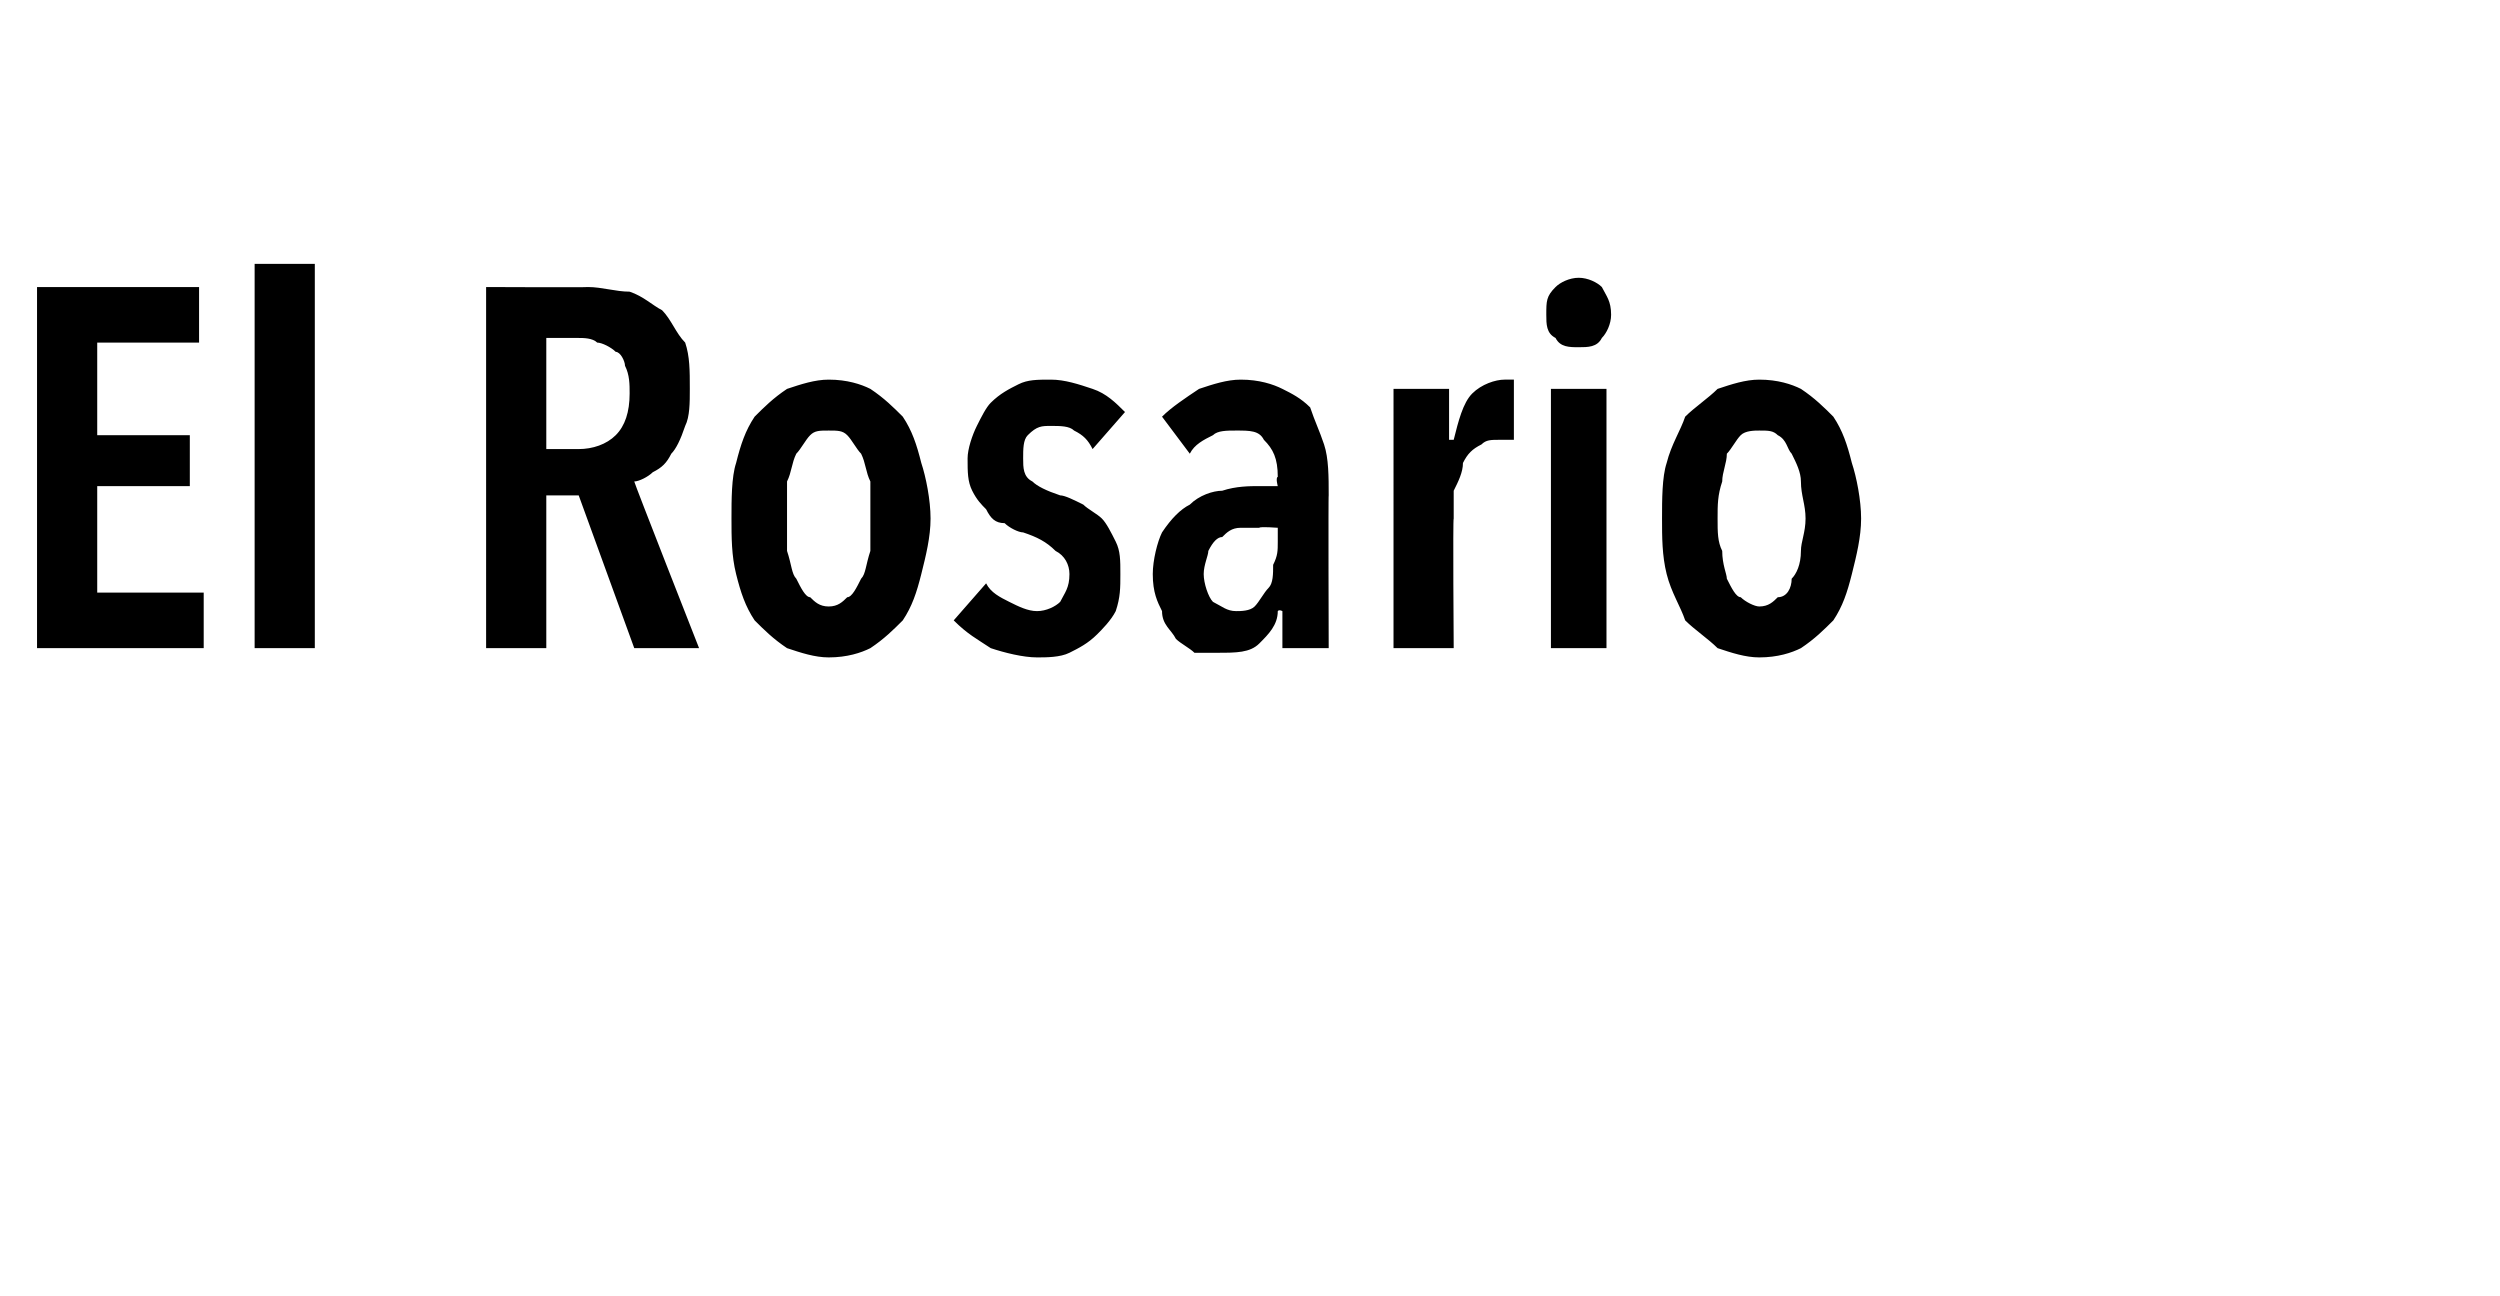 <?xml version="1.0" standalone="no"?><!DOCTYPE svg PUBLIC "-//W3C//DTD SVG 1.1//EN" "http://www.w3.org/Graphics/SVG/1.1/DTD/svg11.dtd"><svg xmlns="http://www.w3.org/2000/svg" version="1.1" width="54px" height="28px" viewBox="0 -3 54 28" style="top:-3px"><desc>El Rosario</desc><defs/><g id="Polygon18089"><path d="m.8 11V3.2h3.5v1.2H2.1v2h2v1.1h-2v2.3h2.3v1.2H.8zm4.7 0V2.7h1.3v8.3H5.5zm8.2 0l-1.2-3.3h-.7v3.3h-1.3V3.2s2.2.01 2.2 0c.3 0 .6.1.9.1c.3.1.5.3.7.4c.2.2.3.5.5.7c.1.3.1.6.1 1c0 .3 0 .6-.1.8c-.1.3-.2.5-.3.6c-.1.2-.2.3-.4.4c-.1.1-.3.2-.4.2c-.01.01 1.4 3.6 1.4 3.6h-1.4zm-.1-5.5c0-.2 0-.4-.1-.6c0-.1-.1-.3-.2-.3c-.1-.1-.3-.2-.4-.2c-.1-.1-.3-.1-.4-.1h-.7v2.4h.7c.3 0 .6-.1.8-.3c.2-.2.3-.5.3-.9zm6.5 2.7c0 .4-.1.8-.2 1.2c-.1.4-.2.7-.4 1c-.2.2-.4.4-.7.6c-.2.1-.5.2-.9.2c-.3 0-.6-.1-.9-.2c-.3-.2-.5-.4-.7-.6c-.2-.3-.3-.6-.4-1c-.1-.4-.1-.8-.1-1.2c0-.4 0-.9.1-1.2c.1-.4.2-.7.4-1c.2-.2.4-.4.7-.6c.3-.1.6-.2.9-.2c.4 0 .7.1.9.2c.3.2.5.4.7.6c.2.3.3.6.4 1c.1.3.2.8.2 1.2zm-1.3 0v-.8c-.1-.2-.1-.4-.2-.6c-.1-.1-.2-.3-.3-.4c-.1-.1-.2-.1-.4-.1c-.2 0-.3 0-.4.1c-.1.1-.2.3-.3.4c-.1.2-.1.4-.2.6v1.5c.1.3.1.5.2.6c.1.2.2.4.3.4c.1.1.2.2.4.2c.2 0 .3-.1.4-.2c.1 0 .2-.2.3-.4c.1-.1.1-.3.2-.6v-.7zm4.8-1.5c-.1-.2-.2-.3-.4-.4c-.1-.1-.3-.1-.5-.1c-.2 0-.3 0-.5.2c-.1.1-.1.3-.1.5c0 .2 0 .4.2.5c.1.1.3.2.6.3c.1 0 .3.1.5.2c.1.1.3.2.4.3c.1.1.2.3.3.5c.1.2.1.4.1.7c0 .3 0 .5-.1.8c-.1.2-.3.4-.4.5c-.2.2-.4.3-.6.4c-.2.1-.5.1-.7.1c-.3 0-.7-.1-1-.2c-.3-.2-.5-.3-.8-.6l.7-.8c.1.2.3.3.5.4c.2.1.4.2.6.2c.2 0 .4-.1.5-.2c.1-.2.2-.3.2-.6c0-.2-.1-.4-.3-.5c-.2-.2-.4-.3-.7-.4c-.1 0-.3-.1-.4-.2c-.2 0-.3-.1-.4-.3c-.1-.1-.2-.2-.3-.4c-.1-.2-.1-.4-.1-.7c0-.2.1-.5.2-.7c.1-.2.2-.4.3-.5c.2-.2.4-.3.6-.4c.2-.1.4-.1.7-.1c.3 0 .6.1.9.2c.3.1.5.3.7.5l-.7.8zm4 1.7s-.38-.03-.4 0h-.4c-.2 0-.3.1-.4.2c-.1 0-.2.1-.3.3c0 .1-.1.3-.1.5c0 .2.1.5.2.6c.2.1.3.2.5.2c.1 0 .3 0 .4-.1c.1-.1.2-.3.3-.4c.1-.1.1-.3.1-.5c.1-.2.1-.3.1-.5v-.3zm0 1.8c0 .3-.2.5-.4.7c-.2.2-.5.2-.9.2h-.5c-.1-.1-.3-.2-.4-.3c-.1-.2-.3-.3-.3-.6c-.1-.2-.2-.4-.2-.8c0-.3.1-.7.2-.9c.2-.3.4-.5.6-.6c.2-.2.5-.3.7-.3c.3-.1.6-.1.8-.1h.4s-.05-.18 0-.2c0-.4-.1-.6-.3-.8c-.1-.2-.3-.2-.6-.2c-.2 0-.4 0-.5.1c-.2.1-.4.2-.5.4l-.6-.8c.2-.2.5-.4.8-.6c.3-.1.6-.2.9-.2c.4 0 .7.1.9.2c.2.1.4.2.6.4c.1.3.2.5.3.8c.1.3.1.7.1 1.1c-.01-.03 0 3.3 0 3.3h-1v-.8s-.07-.04-.1 0zm3.8-3.7c.1-.4.2-.8.4-1c.2-.2.5-.3.7-.3h.2v1.3h-.3c-.2 0-.3 0-.4.1c-.2.1-.3.2-.4.4c0 .2-.1.4-.2.6v.6c-.02-.02 0 2.8 0 2.8h-1.3V5.4h1.2v1.1h.1s-.04-.03 0 0zm3.4-2.7c0 .2-.1.4-.2.5c-.1.2-.3.2-.5.2c-.2 0-.4 0-.5-.2c-.2-.1-.2-.3-.2-.5c0-.3 0-.4.2-.6c.1-.1.3-.2.5-.2c.2 0 .4.1.5.2c.1.2.2.3.2.6zM33.5 11V5.4h1.2v5.6h-1.2zm6.7-2.8c0 .4-.1.8-.2 1.2c-.1.4-.2.7-.4 1c-.2.2-.4.4-.7.6c-.2.1-.5.2-.9.2c-.3 0-.6-.1-.9-.2c-.2-.2-.5-.4-.7-.6c-.1-.3-.3-.6-.4-1c-.1-.4-.1-.8-.1-1.2c0-.4 0-.9.1-1.2c.1-.4.3-.7.4-1c.2-.2.5-.4.7-.6c.3-.1.6-.2.9-.2c.4 0 .7.1.9.2c.3.2.5.4.7.6c.2.3.3.6.4 1c.1.3.2.8.2 1.2zm-1.2 0c0-.3-.1-.5-.1-.8c0-.2-.1-.4-.2-.6c-.1-.1-.1-.3-.3-.4c-.1-.1-.2-.1-.4-.1c-.1 0-.3 0-.4.1c-.1.1-.2.3-.3.4c0 .2-.1.4-.1.6c-.1.3-.1.5-.1.8c0 .3 0 .5.1.7c0 .3.1.5.1.6c.1.2.2.4.3.4c.1.1.3.2.4.2c.2 0 .3-.1.4-.2c.2 0 .3-.2.3-.4c.1-.1.2-.3.2-.6c0-.2.1-.4.1-.7z" stroke="none" fill="#000"/></g></svg>
